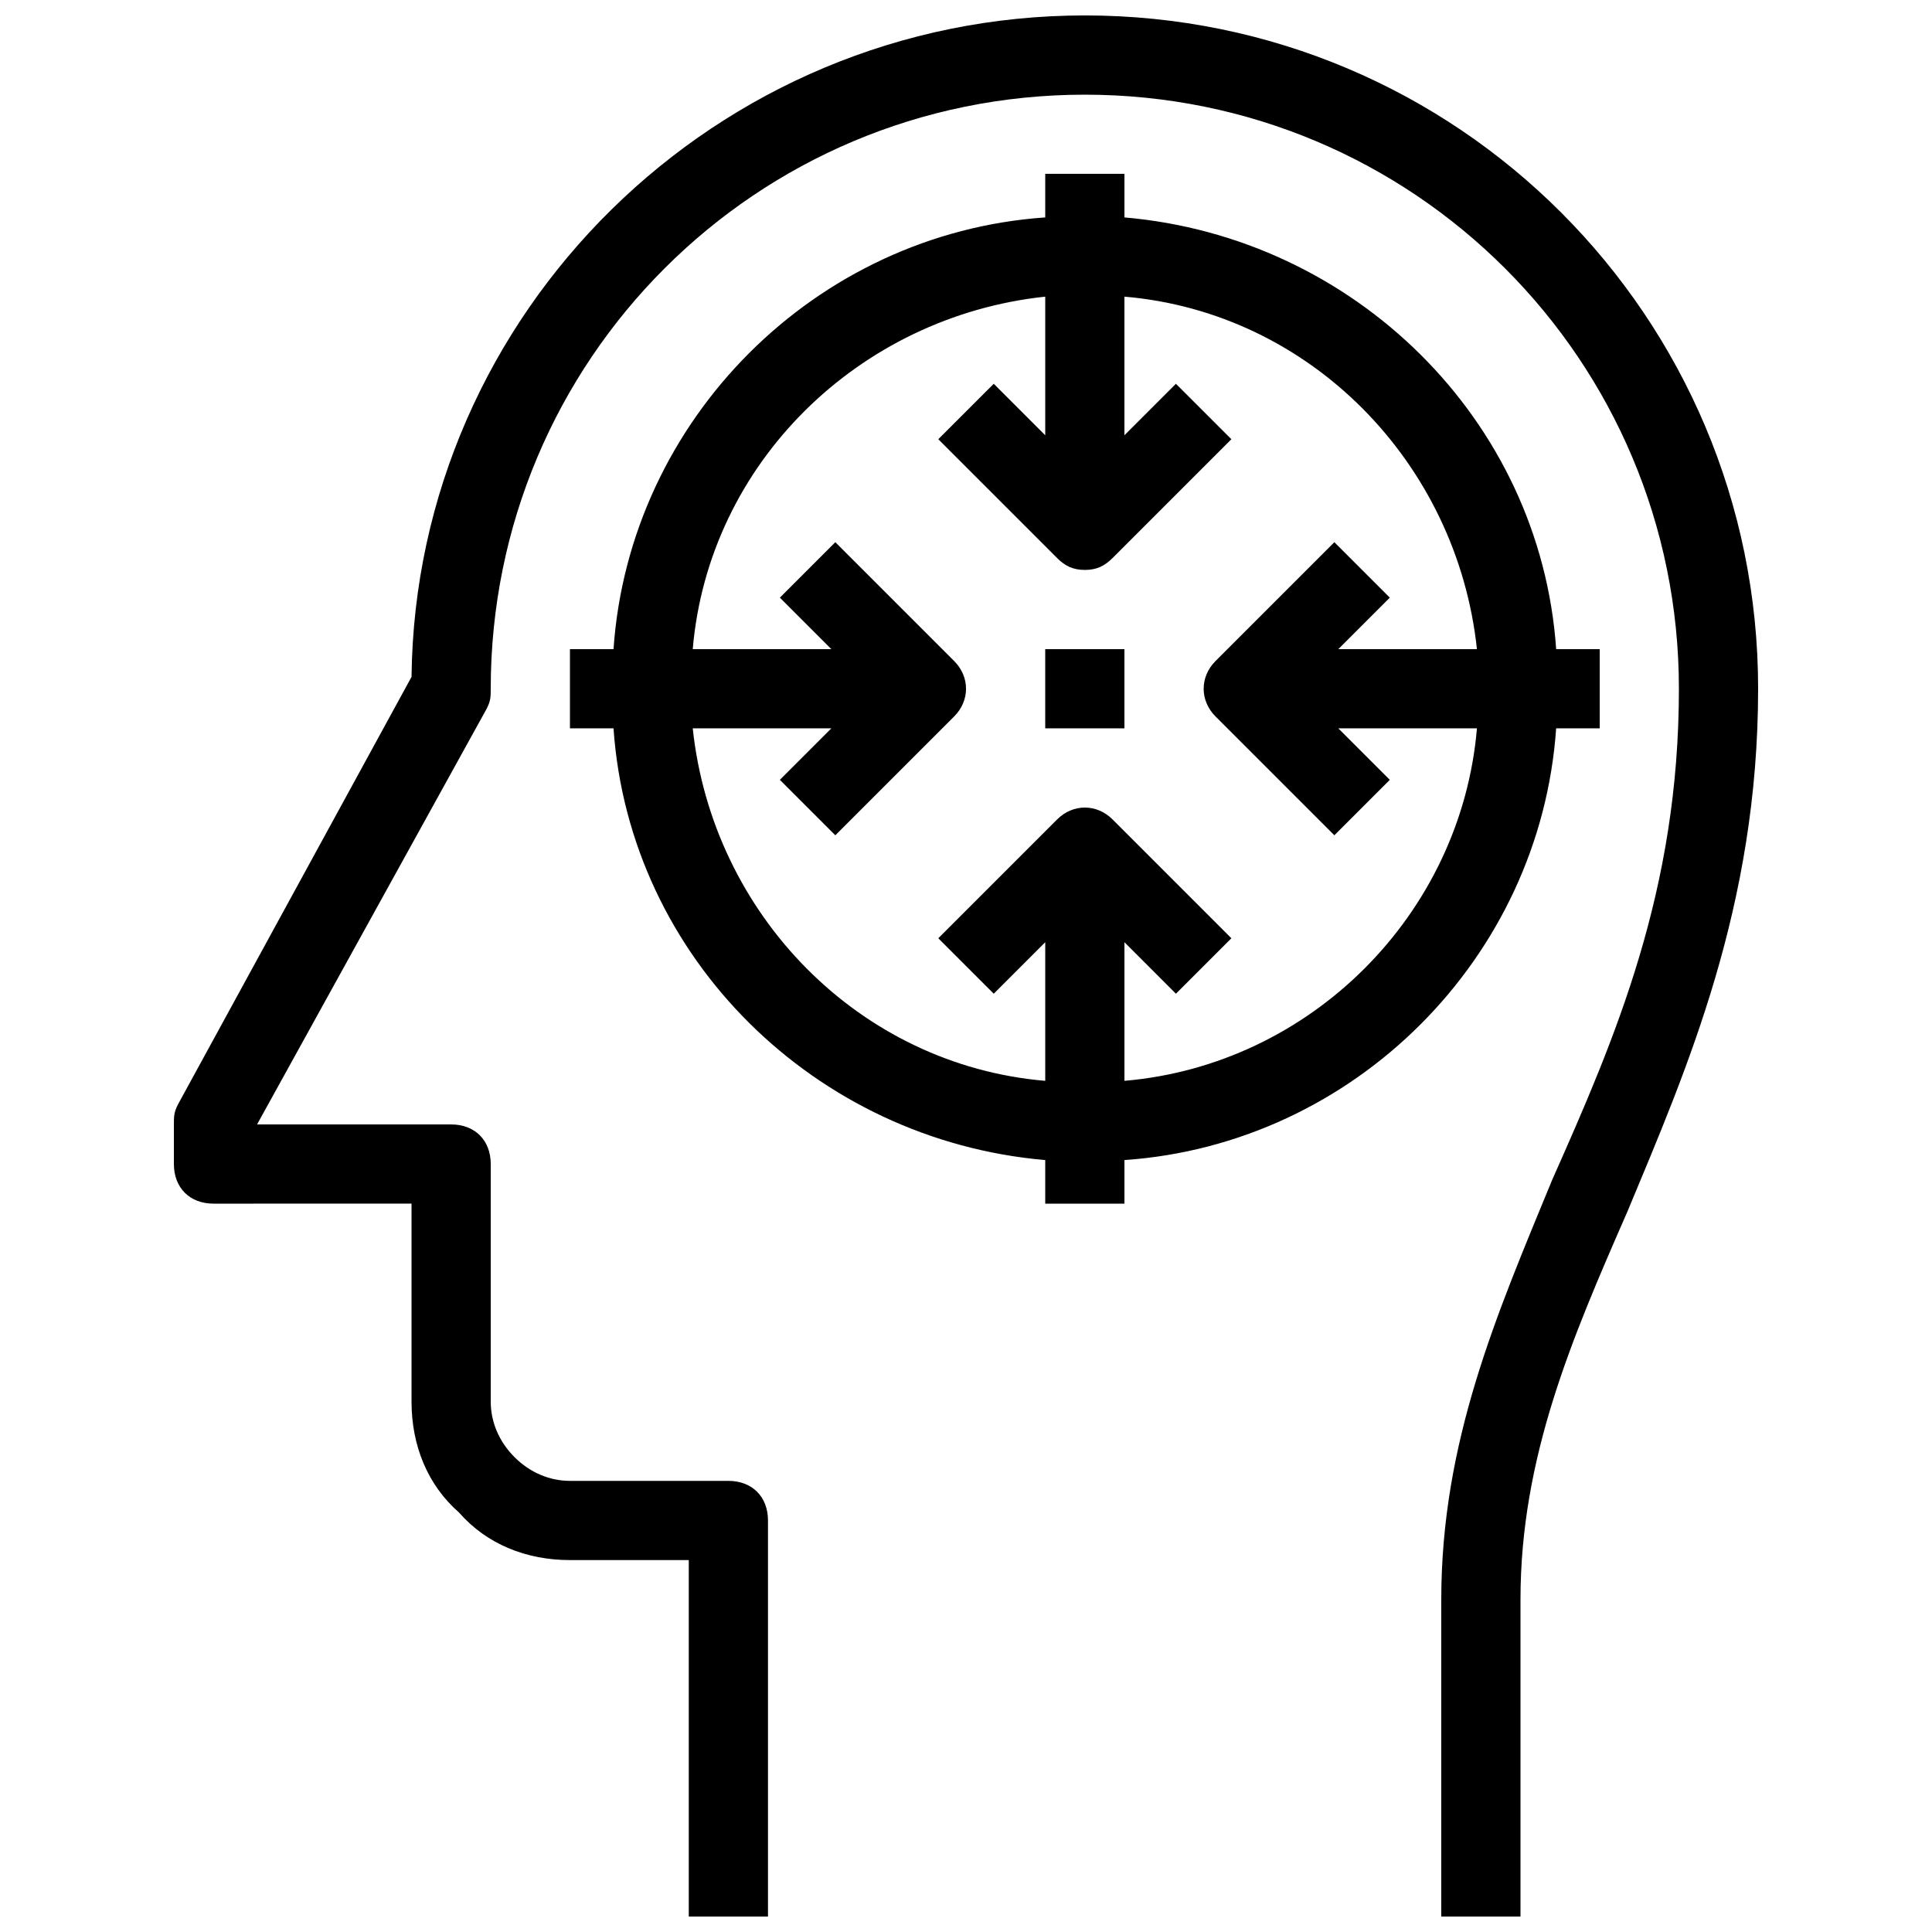 <?xml version="1.0" encoding="UTF-8"?>
<!-- Uploaded to: SVG Repo, www.svgrepo.com, Generator: SVG Repo Mixer Tools -->
<svg width="800px" height="800px" version="1.1" viewBox="144 144 512 512" xmlns="http://www.w3.org/2000/svg">
 <defs>
  <clipPath id="a">
   <path d="m190 148.09h420v503.81h-420z"/>
  </clipPath>
 </defs>
 <g clip-path="url(#a)">
  <path d="m609.92 326.53c0 57.727-18.895 100.76-34.637 138.55-14.695 33.586-28.34 65.074-28.34 102.86v83.969h-20.992v-83.969c0-41.984 14.695-75.57 29.391-111.26 16.793-37.785 33.586-76.621 33.586-130.15 0-87.117-70.324-157.44-157.44-157.44s-157.44 70.324-157.44 157.44c0 2.098 0 3.148-1.051 5.246l-60.871 110.21h51.43c6.297 0 10.496 4.199 10.496 10.496v62.977c0 5.246 2.098 10.496 6.297 14.695 4.199 4.195 9.445 6.293 14.695 6.293h41.984c6.297 0 10.496 4.199 10.496 10.496v104.96h-20.992v-94.465h-31.488c-11.547 0-22.043-4.199-29.391-12.594-8.395-7.348-12.594-17.844-12.594-29.391v-52.48l-52.48 0.004c-6.297 0-10.496-4.199-10.496-10.496v-10.496c0-2.098 0-3.148 1.051-5.246l61.926-113.36c1.051-96.566 80.82-175.29 178.43-175.29 98.66 0 178.43 79.77 178.43 178.43zm-167.93 124.9v11.547h-20.992v-11.547c-60.879-5.246-110.21-53.531-114.41-114.41h-11.547v-20.992h11.547c4.195-60.879 53.527-110.21 114.41-114.41v-11.547h20.992v11.547c60.879 5.246 110.21 53.531 114.41 114.41h11.543v20.992h-11.547c-4.195 60.875-53.527 110.21-114.4 114.41zm93.414-114.41h-36.734l13.645 13.645-14.695 14.695-31.488-31.488c-4.199-4.199-4.199-10.496 0-14.695l31.488-31.488 14.695 14.695-13.648 13.645h36.734c-5.246-49.332-44.082-89.215-93.414-93.414v36.734l13.645-13.645 14.695 14.695-31.488 31.488c-2.098 2.098-4.195 3.148-7.344 3.148-3.148 0-5.246-1.051-7.348-3.148l-31.488-31.488 14.695-14.695 13.645 13.645v-36.734c-49.332 5.246-89.215 44.082-93.414 93.414h36.734l-13.645-13.645 14.695-14.695 31.488 31.488c4.199 4.199 4.199 10.496 0 14.695l-31.488 31.488-14.695-14.695 13.645-13.645h-36.734c5.246 49.332 44.082 89.215 93.414 93.414v-36.734l-13.645 13.645-14.695-14.695 31.488-31.488c4.199-4.199 10.496-4.199 14.695 0l31.488 31.488-14.695 14.695-13.645-13.648v36.734c49.328-4.195 89.215-44.078 93.414-93.41zm-114.41 0h20.992v-20.992h-20.992z"/>
 </g>
</svg>